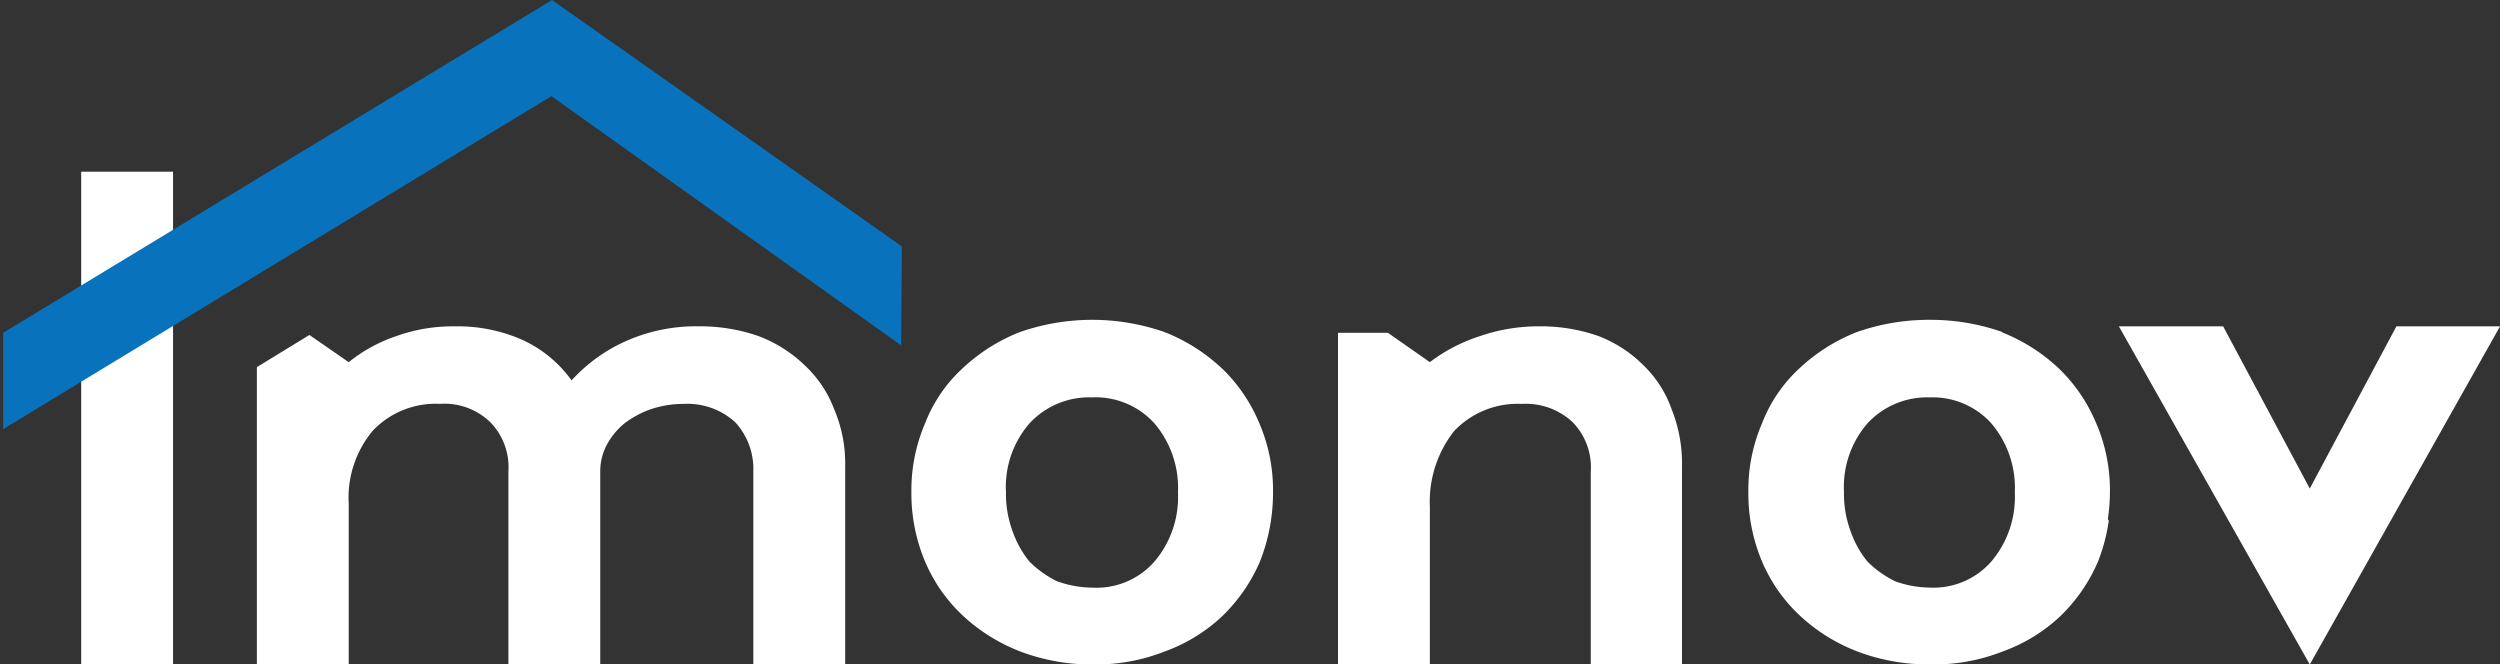 <svg xmlns="http://www.w3.org/2000/svg" xmlns:xlink="http://www.w3.org/1999/xlink" id="Grupo_16558" data-name="Grupo 16558" width="164.76" height="43.791" viewBox="0 0 164.76 43.791"><rect x="0" y="0" width="164.76" height="43.791" fill="#333333" stroke="none"/><defs><clipPath id="clip-path"><rect id="Ret&#xE2;ngulo_8304" data-name="Ret&#xE2;ngulo 8304" width="164.76" height="43.791" fill="none"></rect></clipPath></defs><rect id="Ret&#xE2;ngulo_8303" data-name="Ret&#xE2;ngulo 8303" width="6.054" height="32.475" transform="translate(5.351 11.316)" fill="#fff"></rect><g id="Grupo_16557" data-name="Grupo 16557" transform="translate(0 0)"><g id="Grupo_16556" data-name="Grupo 16556" clip-path="url(#clip-path)"><path id="Caminho_69545" data-name="Caminho 69545" d="M91.636,28.188a11.834,11.834,0,0,0-3.779-2.405,14.462,14.462,0,0,0-9.576,0A11.843,11.843,0,0,0,74.5,28.188a9.611,9.611,0,0,0-2.447,3.606,11.128,11.128,0,0,0-.9,4.509,11.541,11.541,0,0,0,.9,4.594,10.462,10.462,0,0,0,2.49,3.564,11.737,11.737,0,0,0,3.779,2.361,13.227,13.227,0,0,0,4.766.859,12.365,12.365,0,0,0,4.766-.859A10.949,10.949,0,0,0,91.636,44.5a11.084,11.084,0,0,0,2.49-3.607,12.325,12.325,0,0,0,.859-4.594,11.128,11.128,0,0,0-.9-4.509,10.717,10.717,0,0,0-2.447-3.606M87.171,40.9a5.076,5.076,0,0,1-4.079,1.718,6.993,6.993,0,0,1-2.361-.43,6.876,6.876,0,0,1-1.8-1.288,6.6,6.6,0,0,1-1.116-2.018,7.058,7.058,0,0,1-.43-2.576,6.387,6.387,0,0,1,1.546-4.509,5.352,5.352,0,0,1,4.122-1.718,5.228,5.228,0,0,1,4.122,1.718,6.569,6.569,0,0,1,1.546,4.552A6.568,6.568,0,0,1,87.171,40.9" transform="translate(-11.088 -3.89)" fill="#fff"></path><path id="Caminho_69546" data-name="Caminho 69546" d="M159.418,31.794a10.722,10.722,0,0,0-2.448-3.607,11.814,11.814,0,0,0-3.731-2.383l-.02-.036a14.229,14.229,0,0,0-4.717-.8l-.038,0-.038,0a14.279,14.279,0,0,0-4.808.816,11.836,11.836,0,0,0-3.779,2.4,9.624,9.624,0,0,0-2.447,3.607,11.124,11.124,0,0,0-.9,4.508,11.545,11.545,0,0,0,.9,4.595,10.48,10.48,0,0,0,2.491,3.564,11.733,11.733,0,0,0,3.779,2.361,13.225,13.225,0,0,0,4.765.859l.041,0,.035,0a12.365,12.365,0,0,0,4.766-.859,10.941,10.941,0,0,0,3.779-2.318,11.089,11.089,0,0,0,2.49-3.607,12.17,12.17,0,0,0,.707-2.685l-.061-.108a12.947,12.947,0,0,0,.137-1.8,11.124,11.124,0,0,0-.9-4.508M146.139,42.185a6.9,6.9,0,0,1-1.8-1.288,6.593,6.593,0,0,1-1.116-2.018,7.052,7.052,0,0,1-.429-2.576,6.388,6.388,0,0,1,1.545-4.508,5.341,5.341,0,0,1,4.085-1.715,5.217,5.217,0,0,1,4.084,1.715,6.571,6.571,0,0,1,1.545,4.551A6.575,6.575,0,0,1,152.5,40.9a5.069,5.069,0,0,1-4.039,1.715,7.013,7.013,0,0,1-2.326-.426" transform="translate(-21.268 -3.89)" fill="#fff"></path><path id="Caminho_69547" data-name="Caminho 69547" d="M124.552,28.008a8.551,8.551,0,0,0-2.92-1.889,11.468,11.468,0,0,0-3.907-.644,11.832,11.832,0,0,0-3.908.644,10.987,10.987,0,0,0-3.306,1.717L107.74,25.9h-3.283V47.76h6.054V37.369a7.527,7.527,0,0,1,1.589-4.981,5.759,5.759,0,0,1,4.465-1.8,4.514,4.514,0,0,1,3.35,1.2,4.248,4.248,0,0,1,1.2,3.264V47.76h6.011V34.707a9.569,9.569,0,0,0-.687-3.779,7.461,7.461,0,0,0-1.889-2.92" transform="translate(-16.277 -3.969)" fill="#fff"></path><path id="Caminho_69548" data-name="Caminho 69548" d="M183.709,25.475,178,36.167l-5.711-10.691h-6.87L178,47.761l12.538-22.285Z" transform="translate(-25.776 -3.969)" fill="#fff"></path><path id="Caminho_69549" data-name="Caminho 69549" d="M59.473,16.238,36.418,0,.247,21.933V28.28L36.379,6.335,59.43,22.764Z" transform="translate(-0.038 0)" fill="#0873bc"></path><path id="Caminho_69550" data-name="Caminho 69550" d="M56.122,28.008a8.933,8.933,0,0,0-3.006-1.889,11.716,11.716,0,0,0-3.95-.644,11.321,11.321,0,0,0-4.723.945,10.726,10.726,0,0,0-3.649,2.619,8.167,8.167,0,0,0-3.221-2.662,10.563,10.563,0,0,0-4.509-.9,10.977,10.977,0,0,0-3.822.644,10.1,10.1,0,0,0-3.134,1.717l-2.592-1.793-3.462,2.119v19.6h6.054V37.2A6.89,6.89,0,0,1,27.7,32.345a5.723,5.723,0,0,1,4.423-1.76,4.347,4.347,0,0,1,3.307,1.2,4.248,4.248,0,0,1,1.2,3.264V47.76h6.054V35.093a3.727,3.727,0,0,1,.429-1.8,4.669,4.669,0,0,1,1.16-1.417,6.309,6.309,0,0,1,1.76-.944,6.8,6.8,0,0,1,2.147-.344,4.682,4.682,0,0,1,3.392,1.2,4.549,4.549,0,0,1,1.2,3.264V47.76h6.054V34.707a9.133,9.133,0,0,0-.73-3.779,7.66,7.66,0,0,0-1.975-2.92" transform="translate(-3.125 -3.969)" fill="#fff"></path></g></g></svg>